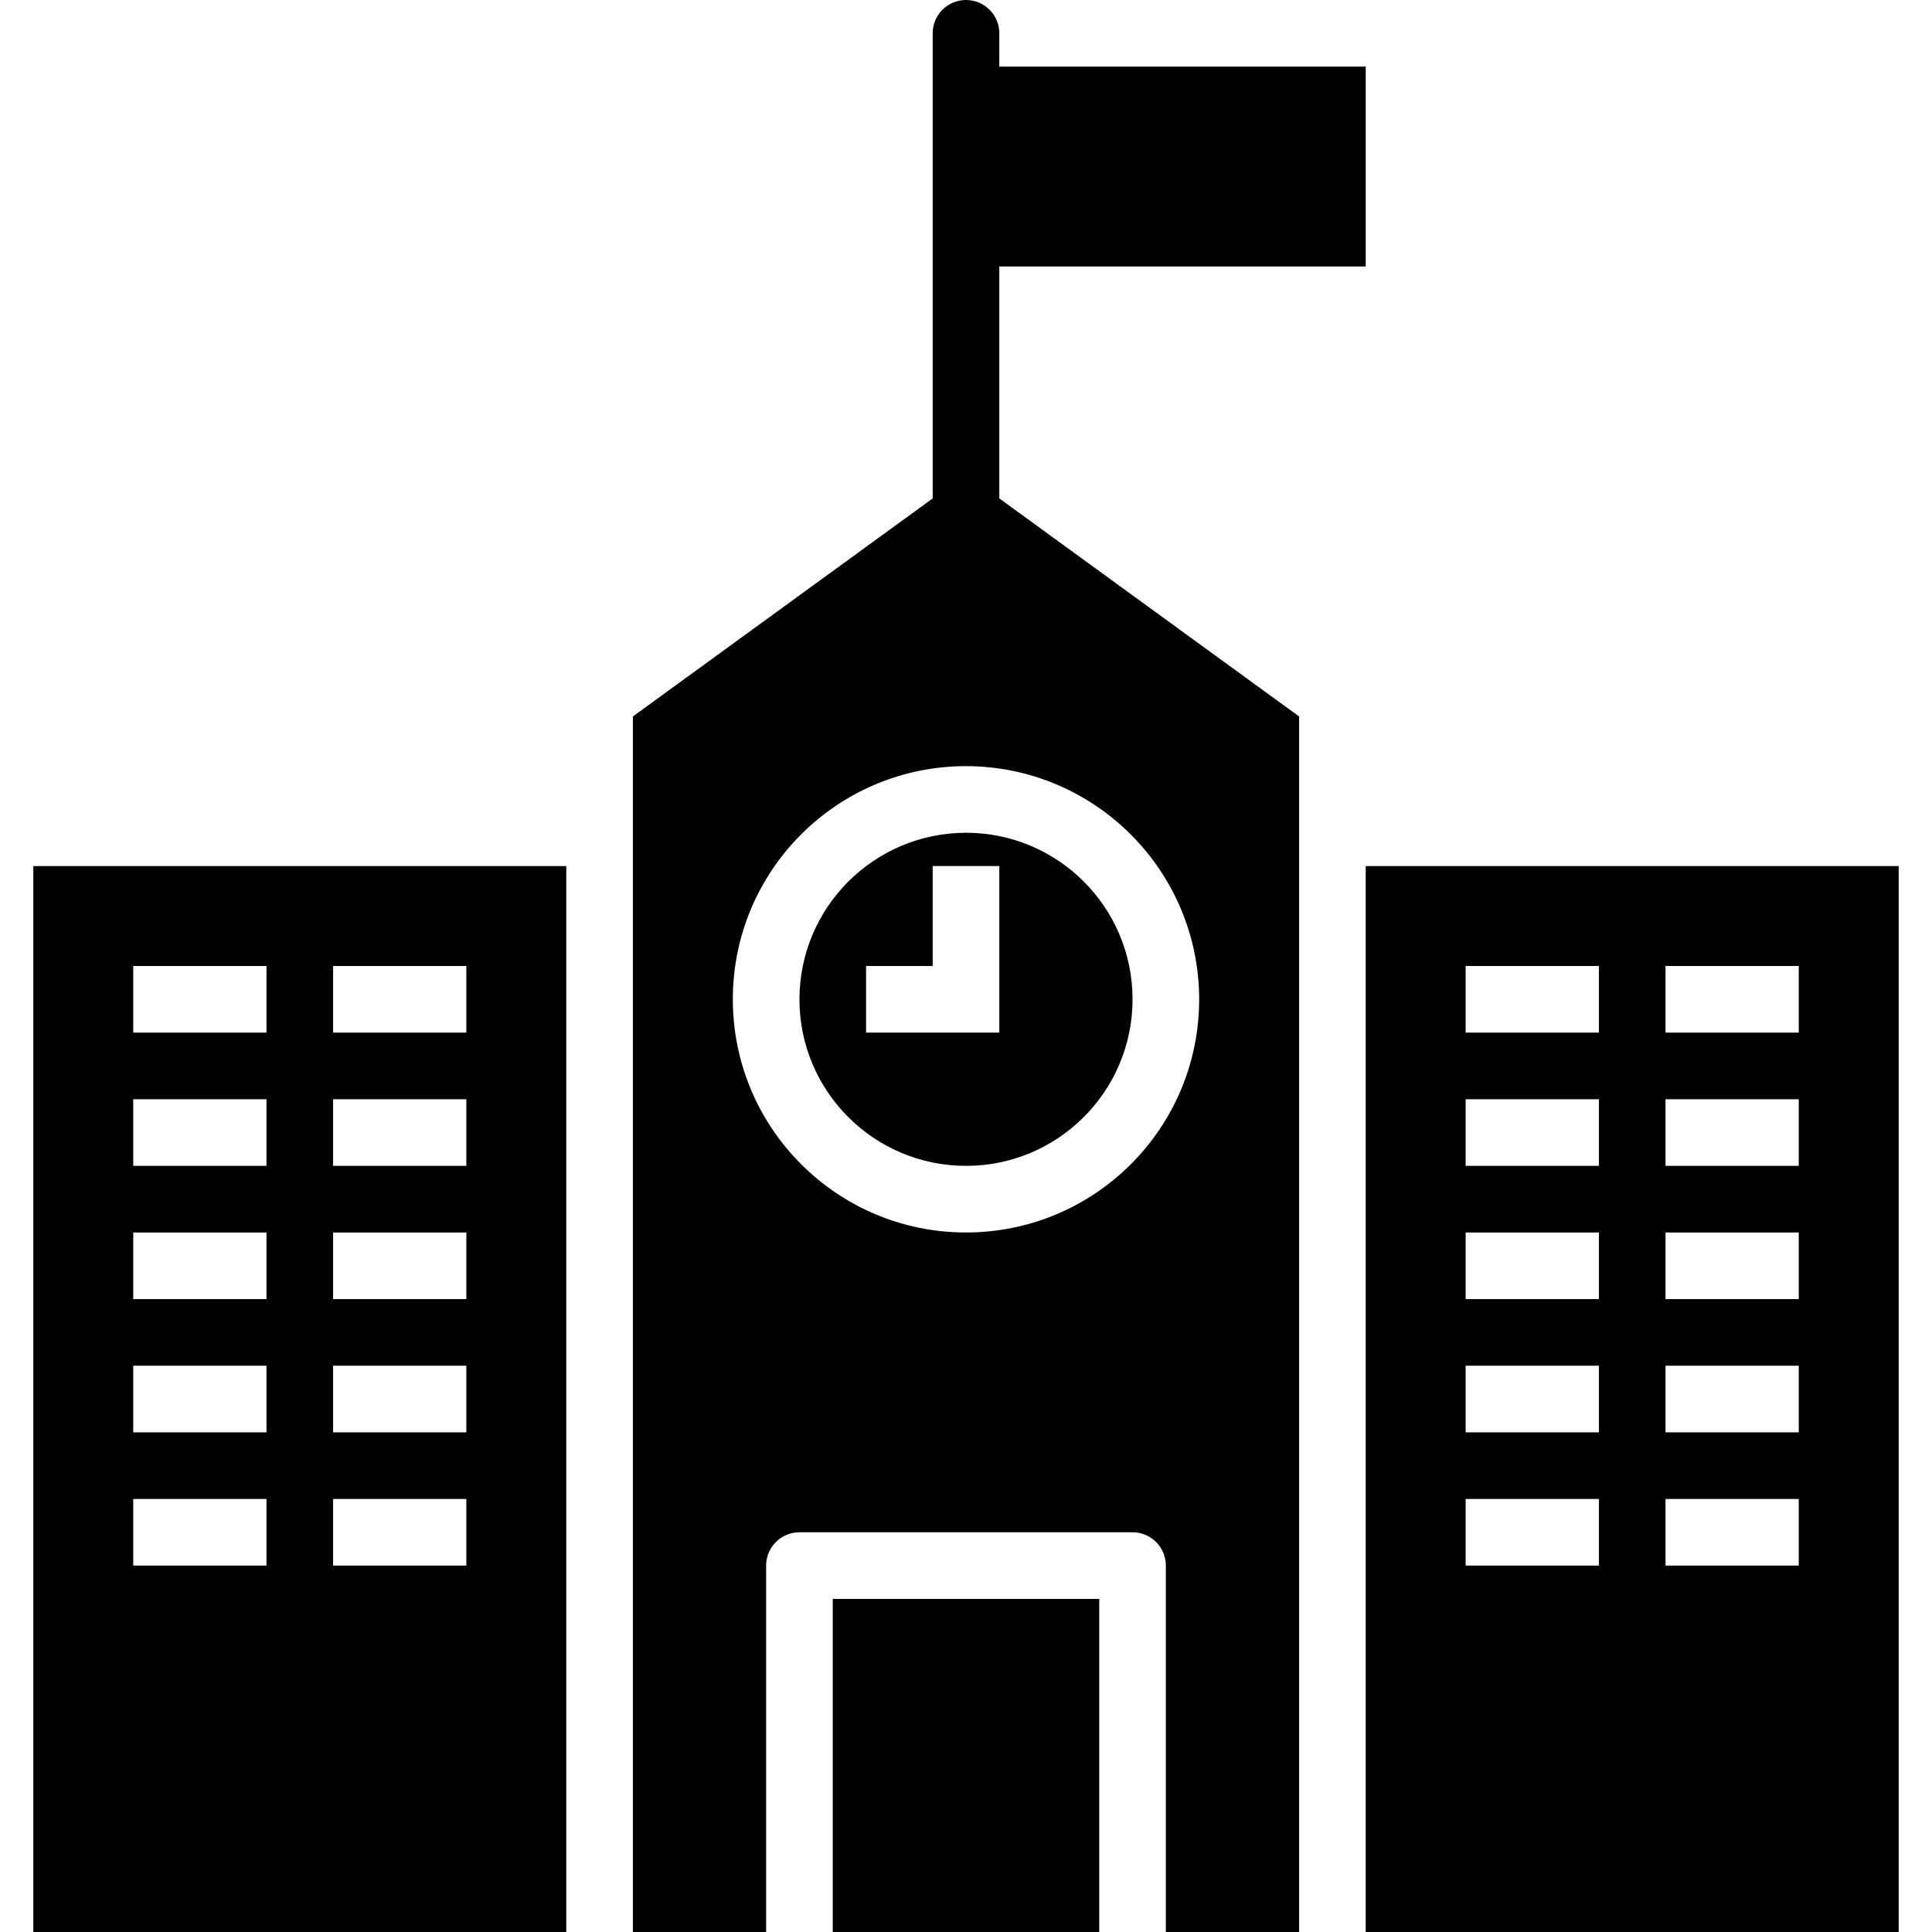 <svg height="464pt" viewBox="-8 0 464 464" width="464pt" xmlns="http://www.w3.org/2000/svg"><path d="m192 384h64v80h-64zm0 0"/><path d="m184 240c0 22.09 17.91 40 40 40s40-17.91 40-40-17.91-40-40-40c-22.082.027-39.973 17.918-40 40zm48 8h-32v-16h16v-24h16zm0 0"/><path d="m0 208v256h128v-256zm56 168h-32v-16h32zm0-32h-32v-16h32zm0-32h-32v-16h32zm0-32h-32v-16h32zm0-32h-32v-16h32zm48 128h-32v-16h32zm0-32h-32v-16h32zm0-32h-32v-16h32zm0-32h-32v-16h32zm0-32h-32v-16h32zm0 0"/><path d="m448 464v-256h-128v256zm-56-232h32v16h-32zm0 32h32v16h-32zm0 32h32v16h-32zm0 32h32v16h-32zm0 32h32v16h-32zm-48-128h32v16h-32zm0 32h32v16h-32zm0 32h32v16h-32zm0 32h32v16h-32zm0 32h32v16h-32zm0 0"/><path d="m144 172.07v291.93h32v-88c0-4.418 3.582-8 8-8h80c4.418 0 8 3.582 8 8v88h32v-291.93l-80-58.184zm136 67.93c0 30.93-25.07 56-56 56s-56-25.07-56-56 25.07-56 56-56c30.914.035 55.965 25.086 56 56zm0 0"/><path d="m224 16h96v48h-96zm0 0"/><path d="m224 136c-4.418 0-8-3.582-8-8v-120c0-4.418 3.582-8 8-8s8 3.582 8 8v120c0 4.418-3.582 8-8 8zm0 0"/></svg>